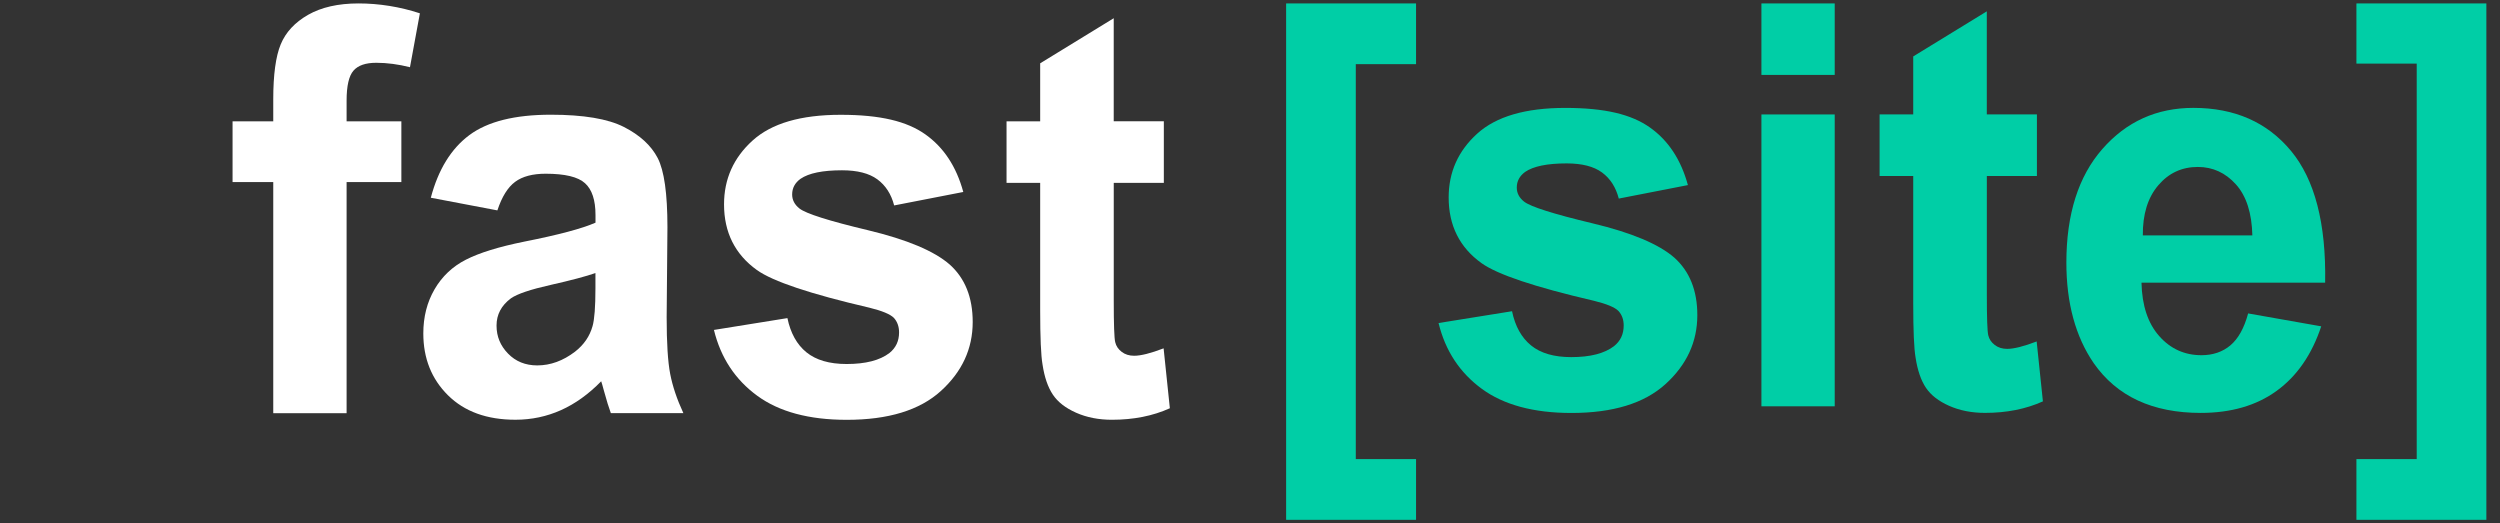 <svg width="86" height="18" viewBox="0 0 86 18" fill="none" xmlns="http://www.w3.org/2000/svg">
<rect x="0" y="0" width="86" height="18" fill="#333333" stroke="none"/>
<path d="M8 4.174H9.4V3.417C9.4 2.573 9.485 1.942 9.656 1.527C9.827 1.111 10.141 0.772 10.598 0.51C11.056 0.249 11.635 0.118 12.335 0.118C13.035 0.118 13.755 0.232 14.444 0.458L14.103 2.312C13.702 2.211 13.316 2.16 12.946 2.16C12.576 2.16 12.319 2.249 12.161 2.429C12.002 2.61 11.923 2.954 11.923 3.465V4.174H13.807V6.263H11.923V14.213H9.4V6.263H8V4.174Z" fill="white"/>
<path d="M17.108 7.237L14.82 6.802C15.077 5.831 15.52 5.113 16.148 4.646C16.776 4.18 17.709 3.946 18.948 3.946C20.073 3.946 20.91 4.087 21.461 4.367C22.012 4.648 22.399 5.003 22.624 5.435C22.848 5.866 22.96 6.659 22.96 7.813L22.933 10.913C22.933 11.796 22.974 12.446 23.055 12.865C23.136 13.284 23.286 13.733 23.508 14.212H21.013C20.947 14.036 20.866 13.774 20.771 13.427C20.729 13.27 20.699 13.165 20.681 13.116C20.25 13.557 19.79 13.888 19.3 14.108C18.809 14.328 18.285 14.439 17.73 14.439C16.749 14.439 15.976 14.158 15.41 13.597C14.844 13.036 14.562 12.327 14.562 11.47C14.562 10.902 14.69 10.397 14.948 9.953C15.206 9.509 15.565 9.168 16.029 8.932C16.493 8.695 17.162 8.489 18.035 8.312C19.214 8.079 20.03 7.861 20.485 7.66V7.395C20.485 6.884 20.365 6.52 20.125 6.303C19.886 6.085 19.434 5.976 18.77 5.976C18.322 5.976 17.971 6.069 17.721 6.255C17.469 6.441 17.266 6.767 17.111 7.234L17.108 7.237ZM20.483 9.393C20.16 9.506 19.648 9.642 18.948 9.8C18.248 9.957 17.791 10.111 17.575 10.263C17.246 10.509 17.081 10.82 17.081 11.199C17.081 11.577 17.213 11.892 17.476 12.163C17.739 12.434 18.074 12.57 18.481 12.57C18.936 12.57 19.369 12.412 19.782 12.097C20.088 11.858 20.288 11.565 20.384 11.218C20.449 10.992 20.483 10.56 20.483 9.923V9.394V9.393Z" fill="white"/>
<path d="M24.557 11.35L27.087 10.943C27.195 11.46 27.413 11.853 27.742 12.12C28.071 12.387 28.531 12.522 29.124 12.522C29.776 12.522 30.266 12.396 30.596 12.144C30.817 11.967 30.928 11.732 30.928 11.435C30.928 11.233 30.868 11.066 30.749 10.934C30.623 10.808 30.342 10.691 29.905 10.584C27.871 10.111 26.583 9.68 26.037 9.289C25.284 8.748 24.907 7.994 24.907 7.03C24.907 6.16 25.233 5.429 25.886 4.837C26.539 4.244 27.548 3.949 28.919 3.949C30.291 3.949 31.193 4.173 31.827 4.619C32.462 5.067 32.898 5.728 33.137 6.604L30.759 7.067C30.658 6.677 30.465 6.378 30.181 6.169C29.897 5.961 29.491 5.858 28.965 5.858C28.3 5.858 27.825 5.955 27.538 6.151C27.346 6.29 27.25 6.469 27.25 6.69C27.25 6.879 27.334 7.04 27.502 7.173C27.729 7.35 28.515 7.599 29.858 7.919C31.201 8.241 32.139 8.635 32.671 9.101C33.198 9.573 33.461 10.233 33.461 11.077C33.461 11.997 33.096 12.787 32.366 13.45C31.636 14.113 30.556 14.442 29.127 14.442C27.829 14.442 26.801 14.165 26.045 13.611C25.288 13.056 24.793 12.304 24.56 11.352L24.557 11.35Z" fill="white"/>
<path d="M40.036 4.174V6.291H38.313V10.338C38.313 11.157 38.33 11.635 38.363 11.77C38.395 11.906 38.471 12.017 38.588 12.105C38.704 12.194 38.846 12.238 39.014 12.238C39.247 12.238 39.585 12.153 40.028 11.983L40.243 14.044C39.657 14.309 38.992 14.44 38.25 14.44C37.795 14.44 37.386 14.36 37.021 14.199C36.656 14.038 36.389 13.831 36.218 13.575C36.047 13.319 35.928 12.974 35.863 12.539C35.809 12.23 35.782 11.607 35.782 10.668V6.29H34.625V4.173H35.782V2.178L38.312 0.627V4.172H40.035L40.036 4.174Z" fill="white"/>
<path d="M44.243 17.882V0.118H48.712V2.207H46.639V15.793H48.712V17.882H44.243Z" fill="#00CEA6"/>
<path d="M49.483 11.113L52.014 10.706C52.121 11.223 52.34 11.616 52.669 11.883C52.998 12.151 53.458 12.285 54.05 12.285C54.703 12.285 55.193 12.16 55.523 11.907C55.744 11.73 55.855 11.495 55.855 11.198C55.855 10.996 55.795 10.83 55.675 10.697C55.55 10.571 55.269 10.455 54.832 10.347C52.798 9.875 51.509 9.443 50.964 9.052C50.21 8.511 49.834 7.757 49.834 6.793C49.834 5.923 50.16 5.193 50.813 4.6C51.465 4.008 52.475 3.712 53.846 3.712C55.217 3.712 56.12 3.936 56.754 4.383C57.389 4.83 57.825 5.492 58.064 6.367L55.686 6.831C55.585 6.44 55.392 6.141 55.108 5.932C54.824 5.724 54.418 5.621 53.891 5.621C53.227 5.621 52.752 5.718 52.464 5.914C52.273 6.054 52.177 6.233 52.177 6.453C52.177 6.643 52.261 6.803 52.429 6.936C52.656 7.113 53.442 7.362 54.785 7.683C56.128 8.004 57.066 8.399 57.598 8.864C58.125 9.337 58.388 9.996 58.388 10.84C58.388 11.76 58.023 12.55 57.293 13.213C56.563 13.876 55.483 14.206 54.054 14.206C52.756 14.206 51.728 13.928 50.972 13.374C50.215 12.819 49.72 12.067 49.487 11.115L49.483 11.113Z" fill="#00CEA6"/>
<path d="M60.593 2.576V0.118H63.114V2.577H60.593V2.576ZM60.593 13.977V3.937H63.114V13.977H60.593Z" fill="#00CEA6"/>
<path d="M70.07 3.937V6.055H68.347V10.101C68.347 10.92 68.363 11.398 68.396 11.533C68.428 11.669 68.504 11.78 68.621 11.868C68.737 11.957 68.879 12.001 69.047 12.001C69.28 12.001 69.618 11.916 70.061 11.746L70.276 13.807C69.69 14.072 69.025 14.203 68.283 14.203C67.828 14.203 67.419 14.123 67.054 13.962C66.69 13.801 66.422 13.594 66.251 13.338C66.08 13.082 65.962 12.737 65.896 12.302C65.842 11.993 65.815 11.37 65.815 10.431V6.054H64.658V3.936H65.815V1.941L68.346 0.39V3.935H70.068L70.07 3.937Z" fill="#00CEA6"/>
<path d="M77.337 10.782L79.85 11.226C79.528 12.197 79.017 12.936 78.32 13.443C77.623 13.951 76.751 14.204 75.704 14.204C74.047 14.204 72.821 13.634 72.025 12.494C71.397 11.579 71.083 10.426 71.083 9.034C71.083 7.37 71.496 6.067 72.322 5.125C73.148 4.182 74.191 3.711 75.453 3.711C76.871 3.711 77.99 4.203 78.81 5.19C79.629 6.177 80.022 7.688 79.985 9.723H73.667C73.685 10.51 73.889 11.124 74.277 11.561C74.665 12 75.15 12.219 75.731 12.219C76.125 12.219 76.458 12.105 76.727 11.879C76.995 11.652 77.2 11.286 77.336 10.782H77.337ZM77.481 8.097C77.463 7.328 77.275 6.743 76.916 6.343C76.557 5.944 76.12 5.743 75.606 5.743C75.055 5.743 74.601 5.954 74.243 6.376C73.883 6.799 73.707 7.372 73.713 8.097H77.483H77.481Z" fill="#00CEA6"/>
<path d="M85.531 0.118V17.882H81.061V15.793H83.135V2.188H81.061V0.118H85.531Z" fill="#00CEA6"/>
</svg>
